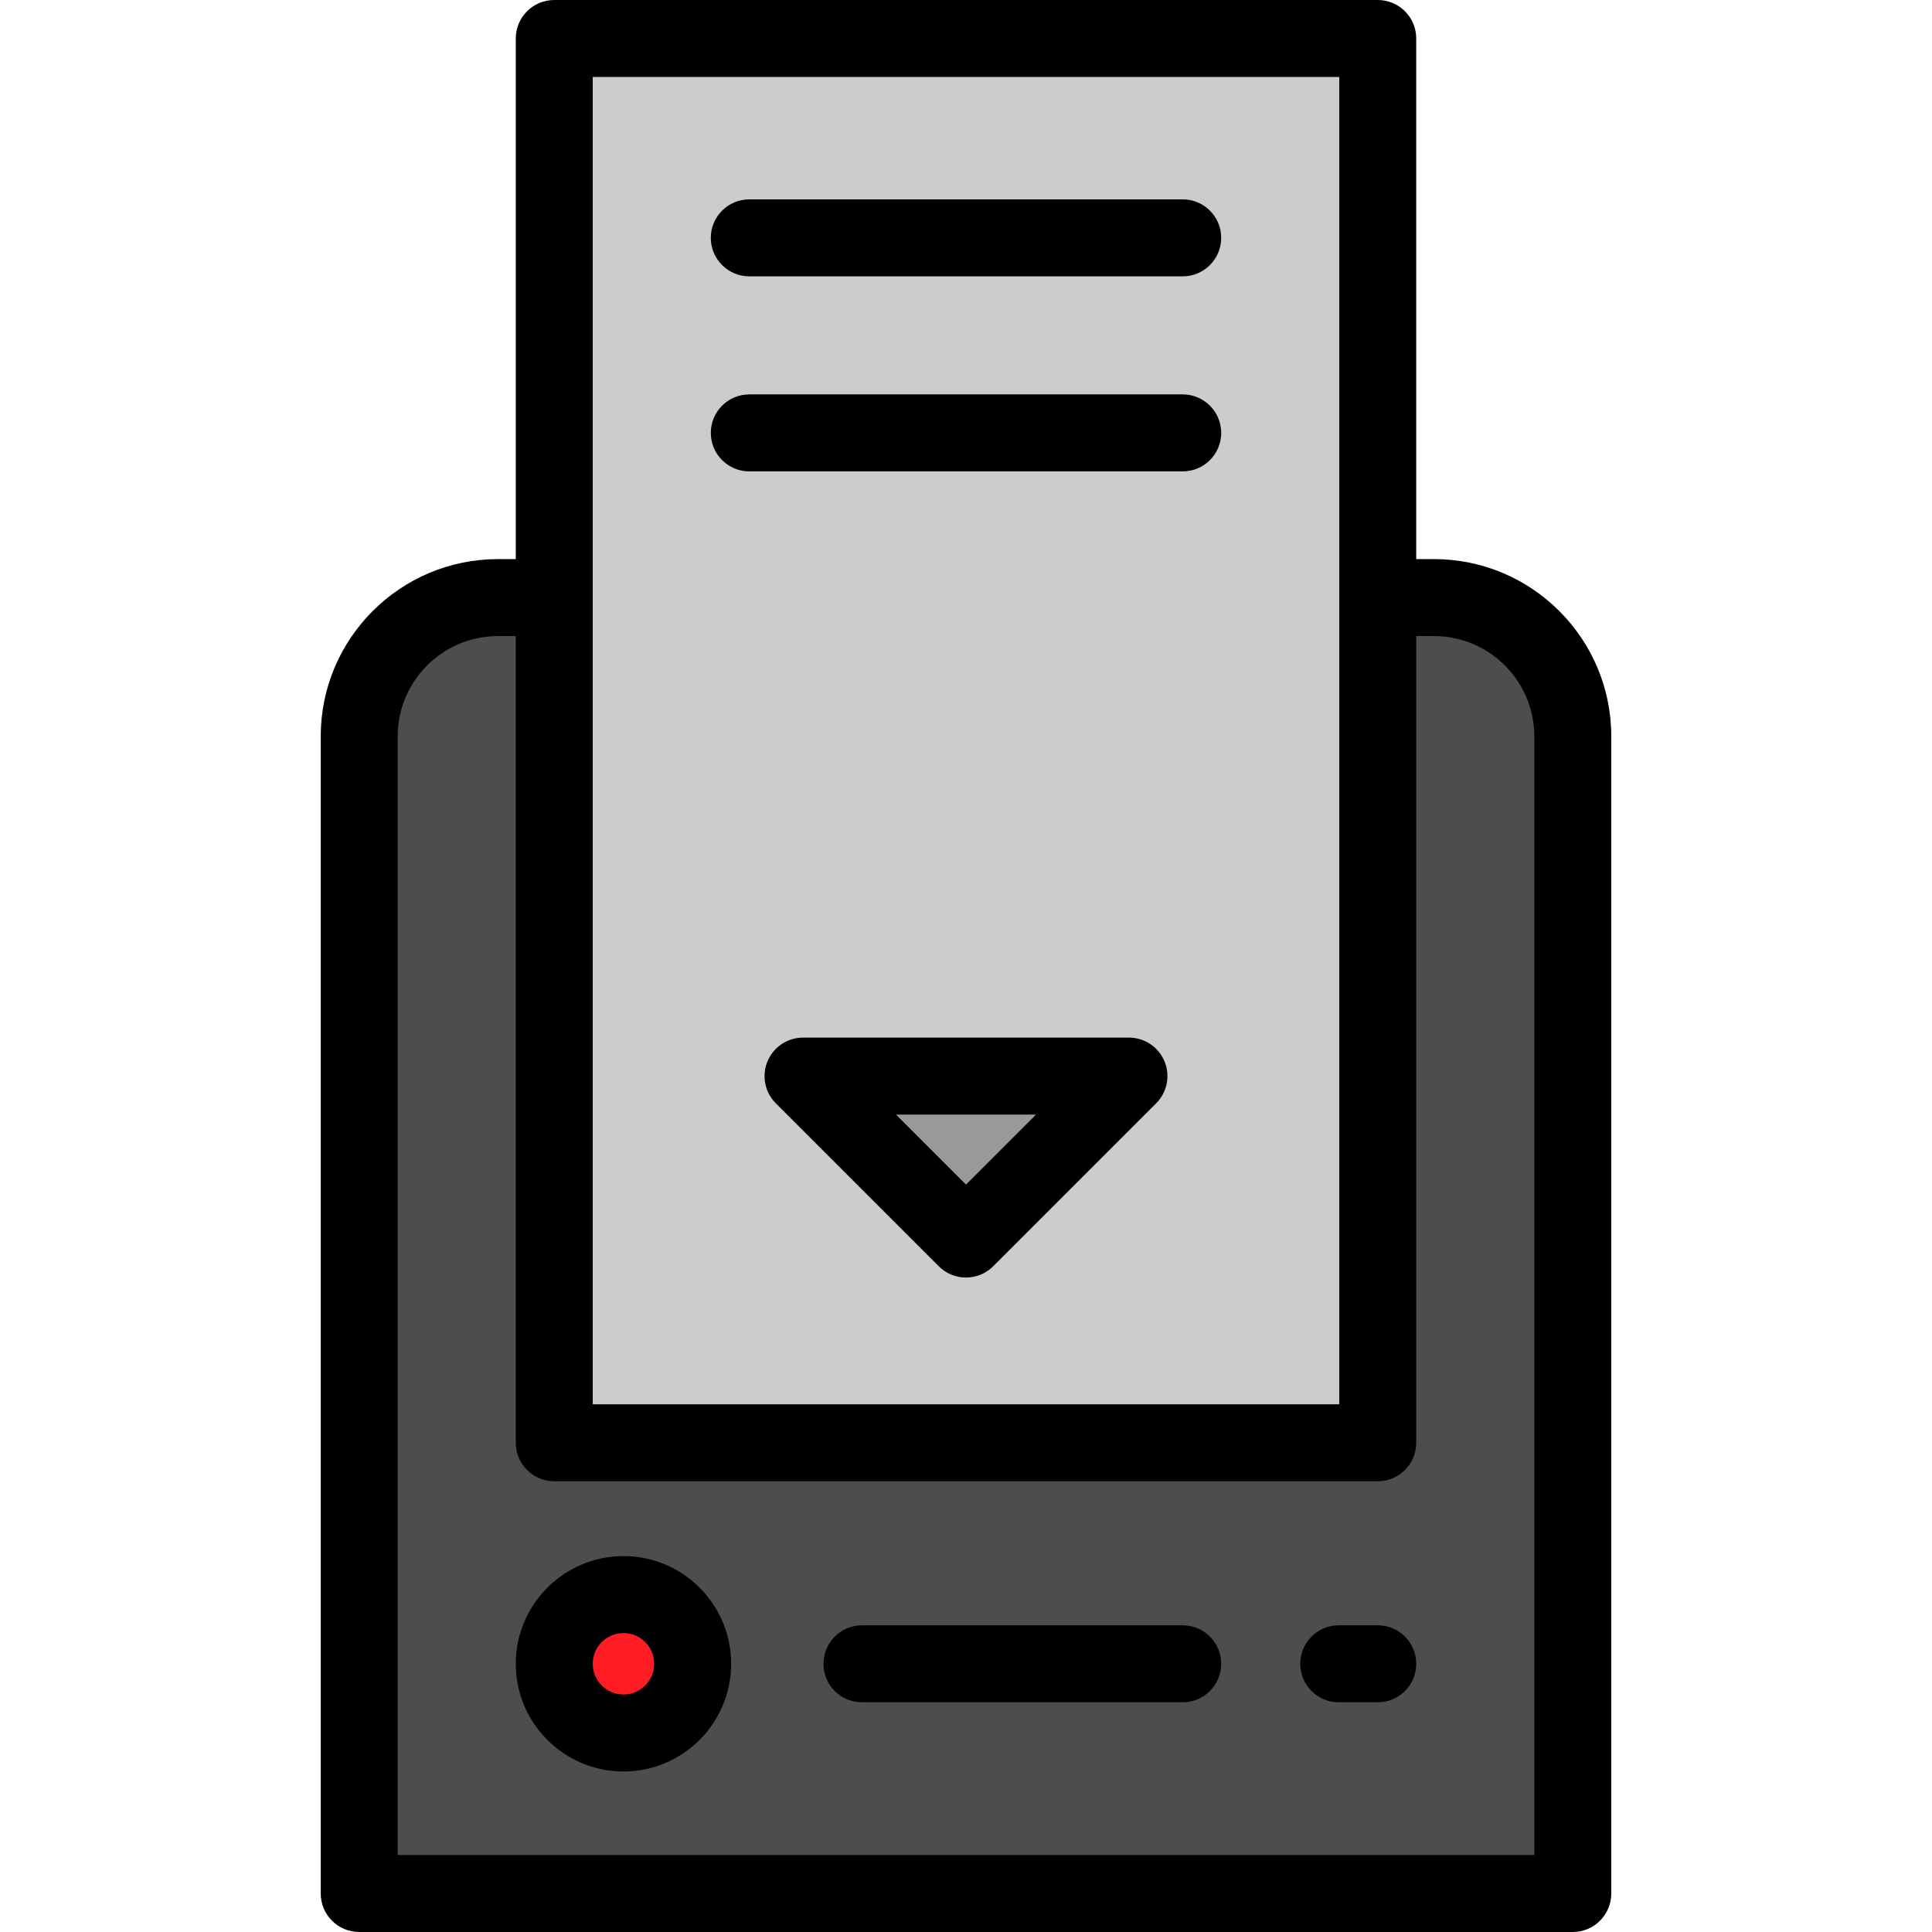 <?xml version="1.0" encoding="iso-8859-1"?>
<!-- Uploaded to: SVG Repo, www.svgrepo.com, Generator: SVG Repo Mixer Tools -->
<svg version="1.1" id="Layer_1" xmlns="http://www.w3.org/2000/svg" xmlns:xlink="http://www.w3.org/1999/xlink" 
	 viewBox="0 0 512 512" xml:space="preserve">
<path style="fill:#4D4D4D;" d="M416.805,501.801H95.197V195.124c0-20.299,16.455-36.755,36.755-36.755h248.098
	c20.299,0,36.755,16.455,36.755,36.755v306.677H416.805z"/>
<rect x="146.879" y="10.199" style="fill:#CCCCCC;" width="218.232" height="372.149"/>
<circle style="fill:#FF1D25;" cx="165.228" cy="440.922" r="18.341"/>
<polygon style="fill:#999999;" points="212.816,285.177 256,328.362 299.186,285.177 "/>
<path d="M380.049,148.17h-4.732V10.199C375.317,4.566,370.75,0,365.118,0H146.883c-5.633,0-10.199,4.566-10.199,10.199V148.17
	h-4.732c-25.891,0-46.955,21.063-46.955,46.954v306.677c0,5.633,4.566,10.199,10.199,10.199h321.608
	c5.632,0,10.199-4.566,10.199-10.199V195.124C427.003,169.233,405.94,148.17,380.049,148.17z M157.083,20.398h197.836v351.748
	H157.083V20.398z M406.605,491.602H105.396V195.124c0-14.643,11.914-26.556,26.557-26.556h4.732v213.778
	c0,5.633,4.566,10.199,10.199,10.199h218.234c5.632,0,10.199-4.566,10.199-10.199V168.568h4.732
	c14.642,0,26.556,11.913,26.556,26.556v296.478H406.605z"/>
<path d="M313.431,52.836h-114.86c-5.633,0-10.199,4.566-10.199,10.199s4.566,10.199,10.199,10.199h114.86
	c5.632,0,10.199-4.566,10.199-10.199S319.063,52.836,313.431,52.836z"/>
<path d="M313.431,104.522h-114.86c-5.633,0-10.199,4.566-10.199,10.199c0,5.633,4.566,10.199,10.199,10.199h114.86
	c5.632,0,10.199-4.566,10.199-10.199C323.63,109.089,319.063,104.522,313.431,104.522z"/>
<path d="M165.226,412.384c-15.737,0-28.54,12.803-28.54,28.54s12.803,28.54,28.54,28.54s28.54-12.803,28.54-28.54
	S180.963,412.384,165.226,412.384z M165.226,449.067c-4.49,0-8.142-3.653-8.142-8.142c0-4.489,3.653-8.142,8.142-8.142
	c4.489,0,8.142,3.653,8.142,8.142C173.368,445.413,169.715,449.067,165.226,449.067z"/>
<path d="M299.186,274.978h-86.371c-4.125,0-7.844,2.486-9.423,6.296c-1.579,3.81-0.706,8.198,2.21,11.115l43.185,43.185
	c1.992,1.992,4.602,2.987,7.212,2.987c2.611,0,5.22-0.995,7.212-2.987l43.185-43.185c2.916-2.917,3.789-7.305,2.211-11.115
	C307.03,277.462,303.312,274.978,299.186,274.978z M256,313.939l-18.563-18.563h37.124L256,313.939z"/>
<path d="M365.119,430.726h-10.338c-5.632,0-10.199,4.566-10.199,10.199s4.567,10.199,10.199,10.199h10.338
	c5.632,0,10.199-4.566,10.199-10.199S370.751,430.726,365.119,430.726z"/>
<path d="M313.431,430.726h-84.996c-5.633,0-10.199,4.566-10.199,10.199s4.566,10.199,10.199,10.199h84.996
	c5.632,0,10.199-4.566,10.199-10.199S319.063,430.726,313.431,430.726z"/>
</svg>